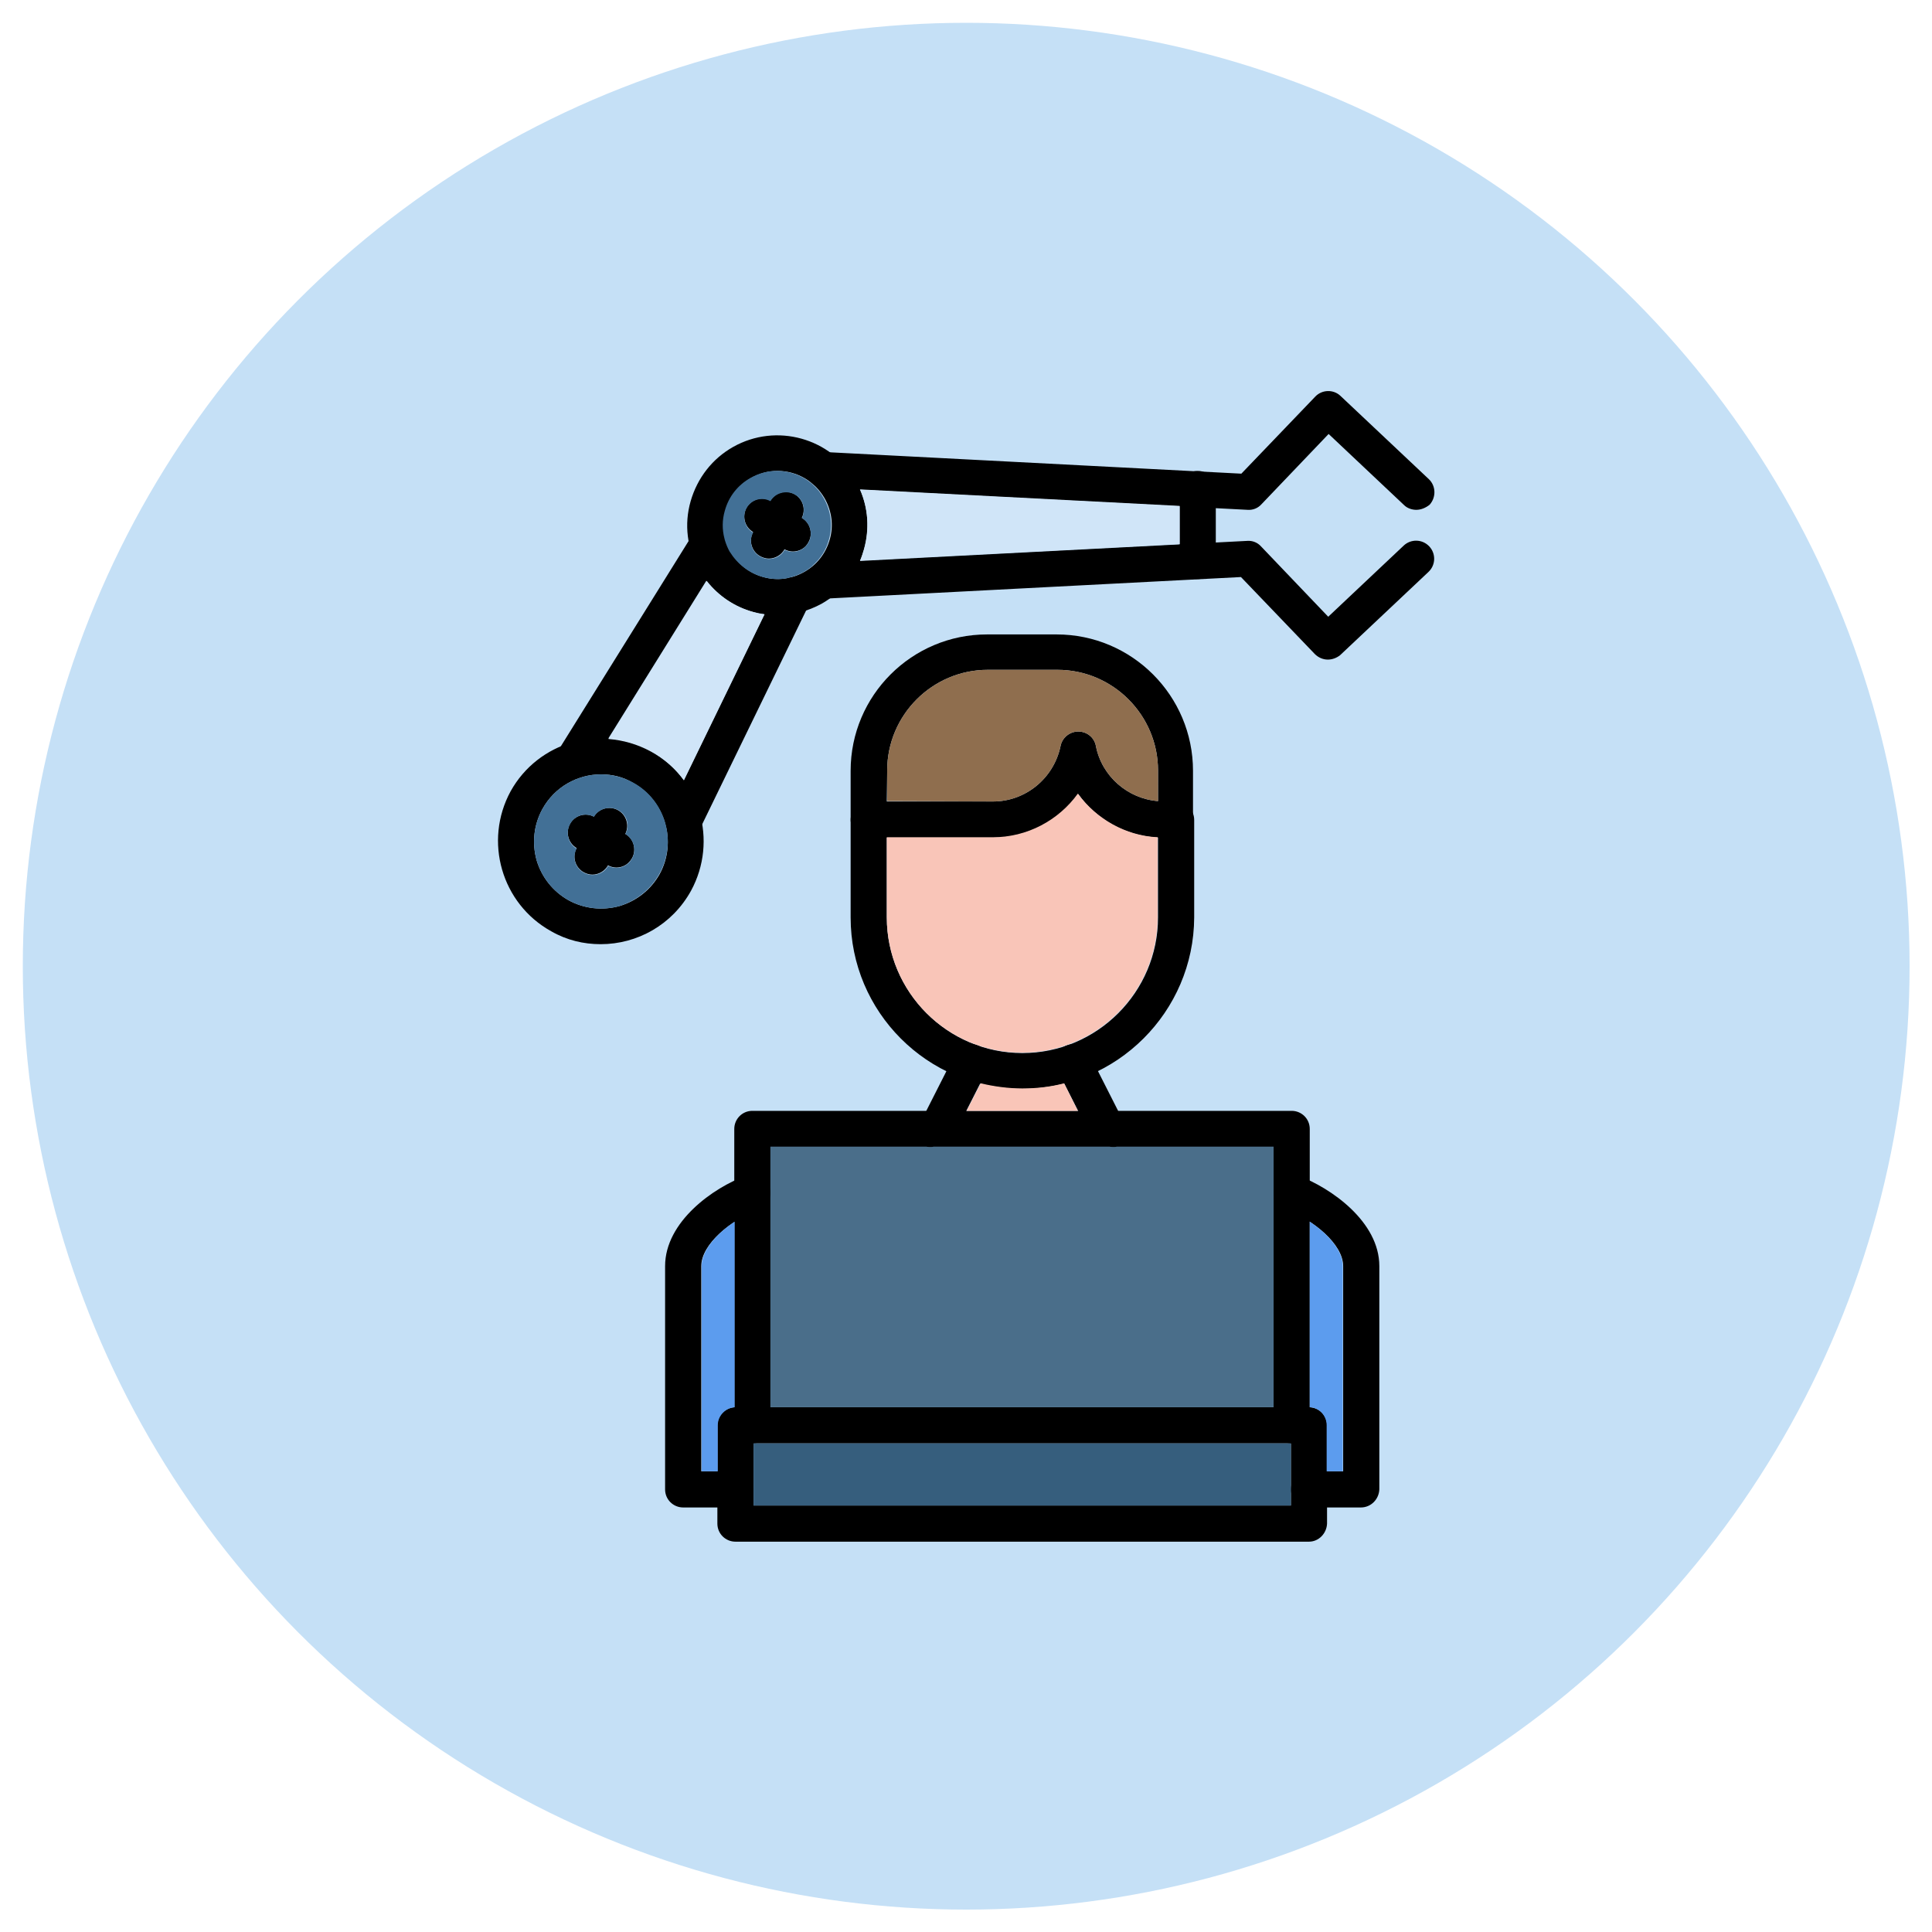 <?xml version="1.0" encoding="utf-8"?>
<!-- Generator: Adobe Illustrator 27.5.0, SVG Export Plug-In . SVG Version: 6.00 Build 0)  -->
<svg version="1.1" id="Layer_1" xmlns="http://www.w3.org/2000/svg" xmlns:xlink="http://www.w3.org/1999/xlink" x="0px" y="0px"
	 viewBox="0 0 491.5 491.5" style="enable-background:new 0 0 491.5 491.5;" xml:space="preserve">
<circle style="fill:#C5E0F6;" cx="245.8" cy="245.8" r="240"/>
<g id="Layer_x5F_1">
	<g id="_680333024">
		<path id="_680335688" style="fill-rule:evenodd;clip-rule:evenodd;" d="M236.8,291.9c-2.5,0-4.6-2-4.6-4.6c0-2,1.3-3.7,3.1-4.3
			c0.1-0.1,0.2-0.2,0.3-0.3l7.4-14.6c1.1-2.3,3.9-3.2,6.1-2c2.3,1.1,3.2,3.9,2,6.1l-7.4,14.6c-1.1,2.3-3.1,4-5.4,4.8
			C237.8,291.8,237.3,291.9,236.8,291.9L236.8,291.9z"/>
		<path id="_680335112" style="fill-rule:evenodd;clip-rule:evenodd;" d="M346.2,383.5H333c-2.5,0-4.6-2-4.6-4.6
			c0-2.5,2-4.6,4.6-4.6h8.7v-52.2c0-5.6-7.6-11.8-14.6-14.4c-2.4-0.9-3.6-3.5-2.7-5.9c0.9-2.4,3.5-3.6,5.9-2.7
			c8.3,3.1,20.6,11.7,20.6,23v56.8C350.8,381.4,348.8,383.5,346.2,383.5z"/>
		<path id="_680335472" style="fill-rule:evenodd;clip-rule:evenodd;" d="M283.3,291.9c-0.5,0-1-0.1-1.5-0.3
			c-2.4-0.8-4.3-2.6-5.4-4.8l-7.4-14.6c-1.1-2.3-0.2-5,2-6.1c2.3-1.1,5-0.2,6.1,2l7.4,14.6c0.1,0.1,0.2,0.2,0.3,0.3
			c1.8,0.6,3.1,2.3,3.1,4.3C287.9,289.8,285.8,291.9,283.3,291.9z"/>
		<path id="_680335424" style="fill-rule:evenodd;clip-rule:evenodd;" d="M187.1,383.5h-13.3c-2.5,0-4.6-2-4.6-4.6v-56.8
			c0-11.3,12.3-20,20.6-23c2.4-0.9,5,0.3,5.9,2.7c0.9,2.4-0.3,5-2.7,5.9c-7,2.6-14.6,8.8-14.6,14.4v52.2h8.7c2.5,0,4.6,2,4.6,4.6
			C191.7,381.4,189.7,383.5,187.1,383.5L187.1,383.5z"/>
		<path id="_680334800" style="fill-rule:evenodd;clip-rule:evenodd;" d="M260,277c-24.1,0-43.6-19.6-43.6-43.6v-24.8
			c0-2.5,2-4.6,4.6-4.6s4.6,2,4.6,4.6v24.8c0,19,15.5,34.5,34.5,34.5s34.5-15.5,34.5-34.5v-24.8c0-2.5,2-4.6,4.6-4.6
			c2.5,0,4.6,2,4.6,4.6v24.8C303.7,257.4,284.1,277,260,277L260,277z"/>
		<path id="_680334656" style="fill-rule:evenodd;clip-rule:evenodd;" d="M299.1,213.1h-3.2c-8.8,0-16.8-4.3-21.6-11.1
			c-4.9,6.8-12.9,11.1-21.6,11.1H221c-2.5,0-4.6-2-4.6-4.6v-12.4c0-19.2,15.6-34.7,34.7-34.7h17.7c19.2,0,34.7,15.6,34.7,34.7v12.4
			C303.7,211,301.6,213.1,299.1,213.1L299.1,213.1z M225.6,203.9h27c8.3,0,15.5-5.9,17.2-14.1c0.4-2.1,2.3-3.7,4.5-3.7
			c2.2,0,4.1,1.5,4.5,3.7c1.5,7.7,8.1,13.4,15.8,14V196c0-14.1-11.5-25.6-25.6-25.6h-17.7c-14.1,0-25.6,11.5-25.6,25.6L225.6,203.9
			L225.6,203.9L225.6,203.9z"/>
		<path id="_680334464" style="fill-rule:evenodd;clip-rule:evenodd;" d="M328.6,367.2c-2.5,0-4.6-2-4.6-4.6v-70.8H196v70.8
			c0,2.5-2,4.6-4.6,4.6c-2.6,0-4.6-2-4.6-4.6v-75.4c0-2.5,2-4.6,4.6-4.6h137.2c2.5,0,4.6,2,4.6,4.6v75.4
			C333.2,365.1,331.2,367.2,328.6,367.2L328.6,367.2z"/>
		<path id="_680334392" style="fill-rule:evenodd;clip-rule:evenodd;" d="M333,392.2H187.1c-2.5,0-4.6-2-4.6-4.6v-25
			c0-2.5,2-4.6,4.6-4.6H333c2.5,0,4.6,2,4.6,4.6v25C337.5,390.1,335.5,392.2,333,392.2z M191.7,383h136.7v-15.8H191.7V383z"/>
		<path id="_680334344" style="fill-rule:evenodd;clip-rule:evenodd;" d="M152.8,240.2c-4.3,0-8.6-1-12.6-3.3
			c-12.6-7-17.2-22.9-10.3-35.6c7-12.6,22.9-17.2,35.6-10.3l0,0c12.6,7,17.2,22.9,10.3,35.6C171,235.3,162.1,240.2,152.8,240.2z
			 M152.9,197c-6,0-11.8,3.2-14.9,8.8c-2.2,4-2.7,8.6-1.5,13c1.3,4.4,4.2,8,8.1,10.2c4,2.2,8.6,2.7,13,1.5c4.4-1.3,8-4.2,10.2-8.1
			c4.5-8.2,1.5-18.6-6.7-23.2l0,0C158.5,197.6,155.7,197,152.9,197L152.9,197z"/>
		<path id="_680334536" style="fill-rule:evenodd;clip-rule:evenodd;" d="M173.9,213.6c-0.7,0-1.4-0.1-2-0.5
			c-2.3-1.1-3.2-3.8-2.1-6.1l28-57.6c1.1-2.3,3.8-3.2,6.1-2.1c2.3,1.1,3.2,3.8,2.1,6.1L178,211C177.2,212.7,175.6,213.6,173.9,213.6
			L173.9,213.6z"/>
		<path id="_680334272" style="fill-rule:evenodd;clip-rule:evenodd;" d="M145.8,198.1c-0.8,0-1.7-0.2-2.4-0.7
			c-2.1-1.3-2.8-4.2-1.5-6.3l34.3-55.1c1.3-2.1,4.2-2.8,6.3-1.5s2.8,4.2,1.5,6.3L149.7,196C148.9,197.4,147.4,198.1,145.8,198.1
			L145.8,198.1z"/>
		<path id="_680334728" style="fill-rule:evenodd;clip-rule:evenodd;" d="M197.8,156.5c-2.1,0-4.1-0.3-6.2-0.8
			c-5.9-1.6-10.8-5.5-13.8-10.8c-3-5.3-3.8-11.5-2.1-17.4c1.7-5.9,5.5-10.8,10.8-13.8c11-6.2,25-2.3,31.2,8.7
			c3,5.3,3.8,11.5,2.1,17.4c-1.6,5.9-5.5,10.8-10.8,13.8C205.5,155.5,201.7,156.5,197.8,156.5L197.8,156.5z M197.8,119.8
			c-2.3,0-4.6,0.6-6.7,1.8c-3.2,1.8-5.5,4.7-6.5,8.3c-1,3.5-0.5,7.2,1.3,10.4c1.8,3.2,4.7,5.5,8.3,6.5c3.5,1,7.2,0.5,10.4-1.3
			c3.2-1.8,5.5-4.7,6.5-8.3c1-3.5,0.5-7.2-1.3-10.4l0,0C207.2,122.3,202.6,119.8,197.8,119.8L197.8,119.8z"/>
		<path id="_680334704" style="fill-rule:evenodd;clip-rule:evenodd;" d="M337.8,167.8c-1.2,0-2.4-0.5-3.3-1.4l-18.8-19.6
			l-105.9,5.5c-2.5,0.1-4.7-1.8-4.8-4.3s1.8-4.7,4.3-4.8l108-5.6c1.3-0.1,2.6,0.4,3.5,1.4l17.1,17.9l19.2-18.1
			c1.8-1.7,4.7-1.7,6.5,0.2c1.7,1.8,1.7,4.7-0.2,6.5l-22.5,21.2C340,167.4,338.9,167.8,337.8,167.8z"/>
		<path id="_680334224" style="fill-rule:evenodd;clip-rule:evenodd;" d="M150.7,222.5c-0.7,0-1.5-0.2-2.2-0.6c-2.2-1.2-3-4-1.8-6.2
			l4.3-7.8c1.2-2.2,4-3,6.2-1.8c2.2,1.2,3,4,1.8,6.2l-4.3,7.8C153.9,221.6,152.3,222.5,150.7,222.5z"/>
		<path id="_680334968" style="fill-rule:evenodd;clip-rule:evenodd;" d="M156.8,220.7c-0.7,0-1.5-0.2-2.2-0.6l-7.8-4.3
			c-2.2-1.2-3-4-1.8-6.2c1.2-2.2,4-3,6.2-1.8l7.8,4.3c2.2,1.2,3,4,1.8,6.2C159.9,219.9,158.4,220.7,156.8,220.7z"/>
		<path id="_680334056" style="fill-rule:evenodd;clip-rule:evenodd;" d="M195.6,142.1c-0.7,0-1.5-0.2-2.2-0.6c-2.2-1.2-3-4-1.8-6.2
			l4.3-7.8c1.2-2.2,4-3,6.2-1.8c2.2,1.2,3,4,1.8,6.2l-4.3,7.8C198.8,141.2,197.2,142.1,195.6,142.1z"/>
		<path id="_680333840" style="fill-rule:evenodd;clip-rule:evenodd;" d="M201.7,140.3c-0.7,0-1.5-0.2-2.2-0.6l-7.8-4.3
			c-2.2-1.2-3-4-1.8-6.2c1.2-2.2,4-3,6.2-1.8l7.8,4.3c2.2,1.2,3,4,1.8,6.2C204.9,139.5,203.3,140.3,201.7,140.3L201.7,140.3z"/>
		<path id="_680333696" style="fill-rule:evenodd;clip-rule:evenodd;" d="M304.7,147.3c-2.5,0-4.6-2-4.6-4.6v-18.3
			c0-2.5,2-4.6,4.6-4.6c2.5,0,4.6,2,4.6,4.6v18.3C309.3,145.3,307.2,147.3,304.7,147.3z"/>
		<path id="_680333624" style="fill-rule:evenodd;clip-rule:evenodd;fill:#427096;" d="M161.1,199.1 M167.8,222.2
			c4.5-8.2,1.5-18.6-6.7-23.1c-2.6-1.4-5.4-2.1-8.2-2.1c-6,0-11.8,3.2-14.9,8.8c-2.2,4-2.7,8.6-1.5,13c1.3,4.4,4.2,8,8.1,10.2
			c4,2.2,8.6,2.7,13,1.5C162,229.1,165.6,226.2,167.8,222.2L167.8,222.2z M151.1,207.8c1.2-2.1,4-2.9,6.2-1.7c2.2,1.2,3,3.9,1.8,6.1
			c2.1,1.2,2.9,4,1.7,6.2c-0.8,1.5-2.4,2.4-4,2.4c-0.7,0-1.4-0.2-2.1-0.5c-0.8,1.5-2.4,2.3-4,2.3c-0.7,0-1.5-0.2-2.2-0.6
			c-2.2-1.2-3-3.9-1.8-6.1c-2.1-1.2-2.9-4-1.7-6.2C146.2,207.4,148.9,206.6,151.1,207.8L151.1,207.8z"/>
		<path id="_680333504" style="fill-rule:evenodd;clip-rule:evenodd;fill:#D0E5F8;" d="M174,198.5l20.5-42.2c-1-0.1-1.9-0.3-2.8-0.6
			c-4.8-1.3-8.9-4.1-11.9-7.9l-25,40.2c3.7,0.3,7.3,1.3,10.8,3.2C168.9,193,171.8,195.5,174,198.5z"/>
		<path id="_680333888" style="fill-rule:evenodd;clip-rule:evenodd;fill:#427096;" d="M204,131.8c2.1,1.2,2.9,4,1.7,6.2
			c-0.8,1.5-2.4,2.4-4,2.4c-0.7,0-1.4-0.2-2.1-0.5c-0.8,1.5-2.4,2.3-4,2.3c-0.7,0-1.5-0.2-2.2-0.6c-2.2-1.2-3-3.9-1.8-6.1
			c-2.1-1.2-2.9-4-1.7-6.2c1.2-2.2,3.9-3,6.1-1.8c1.2-2.1,4-2.9,6.2-1.7C204.3,126.9,205.1,129.6,204,131.8L204,131.8z M194.1,146.8
			c2.2,0.6,4.5,0.7,6.6,0.2c0.1,0,0.2-0.1,0.3-0.1c1.2-0.3,2.4-0.8,3.5-1.4c0.7-0.4,1.3-0.8,1.9-1.3c0.1-0.1,0.2-0.1,0.2-0.2
			c2.1-1.8,3.6-4.1,4.3-6.8c1-3.5,0.5-7.2-1.3-10.4c-2.5-4.5-7.2-7-12-7c-2.3,0-4.6,0.6-6.7,1.8c-3.2,1.8-5.5,4.7-6.5,8.3
			c-0.7,2.4-0.7,4.8-0.1,7.1c0,0.1,0.1,0.3,0.1,0.4c0.3,1,0.7,2,1.2,2.9C187.6,143.5,190.5,145.8,194.1,146.8L194.1,146.8z"/>
		<path id="_680333480" style="fill-rule:evenodd;clip-rule:evenodd;" d="M360.3,129.7c-1.1,0-2.3-0.4-3.1-1.2L338,110.4l-17.1,17.9
			c-0.9,1-2.2,1.5-3.5,1.4l-108-5.6c-2.5-0.1-4.5-2.3-4.3-4.8c0.1-2.5,2.3-4.5,4.8-4.3l105.9,5.5l18.8-19.6c1.7-1.8,4.6-1.9,6.4-0.2
			l22.5,21.2c1.8,1.7,1.9,4.6,0.2,6.5C362.7,129.2,361.5,129.7,360.3,129.7z"/>
		<path id="_680333744" style="fill-rule:evenodd;clip-rule:evenodd;fill:#D0E5F8;" d="M300.1,138.4v-9.7l-81.3-4.2
			c2.1,4.8,2.4,10.1,1,15.2c-0.3,1-0.6,2-1,2.9L300.1,138.4z"/>
		<path id="_680334128" style="fill-rule:evenodd;clip-rule:evenodd;fill:#5C9CEE;" d="M186.9,358v-47.2c-4.7,3.1-8.4,7.4-8.4,11.3
			v52.2h4.1v-11.7C182.6,360.2,184.5,358.2,186.9,358z"/>
		<path id="_680332928" style="fill-rule:evenodd;clip-rule:evenodd;fill:#4A6E8A;" d="M196,291.8V358h128v-66.3h-39.9
			c-0.3,0.1-0.6,0.1-0.9,0.1c-0.3,0-0.6,0-0.9-0.1h-44.8c-0.3,0.1-0.6,0.1-0.9,0.1c-0.3,0-0.6,0-0.9-0.1H196V291.8z"/>
		<polygon id="_680333288" style="fill-rule:evenodd;clip-rule:evenodd;fill:#365E7D;" points="328.4,367.2 191.7,367.2 
			191.7,378.9 191.7,383 328.4,383 328.4,378.9 		"/>
		<path id="_680332808" style="fill-rule:evenodd;clip-rule:evenodd;fill:#5C9CEE;" d="M333.2,310.8V358c2.4,0.1,4.3,2.1,4.3,4.6
			v11.7h4.1v-52.2C341.6,318.2,337.9,313.9,333.2,310.8z"/>
		<path id="_680332784" style="fill-rule:evenodd;clip-rule:evenodd;fill:#F9C5B8;" d="M245.9,282.6h28.3l-3.5-7
			c-3.4,0.9-7,1.3-10.6,1.3s-7.2-0.5-10.6-1.3L245.9,282.6z"/>
		<path id="_680332880" style="fill-rule:evenodd;clip-rule:evenodd;fill:#F9C5B8;" d="M260,267.8c19,0,34.5-15.5,34.5-34.5V213
			c-8.2-0.4-15.6-4.7-20.3-11.1c-4.9,6.8-12.9,11.1-21.6,11.1h-27v20.3C225.6,252.4,241,267.8,260,267.8L260,267.8z"/>
		<path id="_680332976" style="fill-rule:evenodd;clip-rule:evenodd;fill:#8F6E4E;" d="M225.6,203.9 M252.6,203.9
			c8.3,0,15.5-5.9,17.2-14.1c0.4-2.1,2.3-3.7,4.5-3.7c2.2,0,4.1,1.5,4.5,3.7c1.5,7.7,8.1,13.4,15.8,14V196
			c0-14.1-11.5-25.6-25.6-25.6h-17.7c-14.1,0-25.6,11.5-25.6,25.6v7.8L252.6,203.9L252.6,203.9z"/>
	</g>
</g>
</svg>
